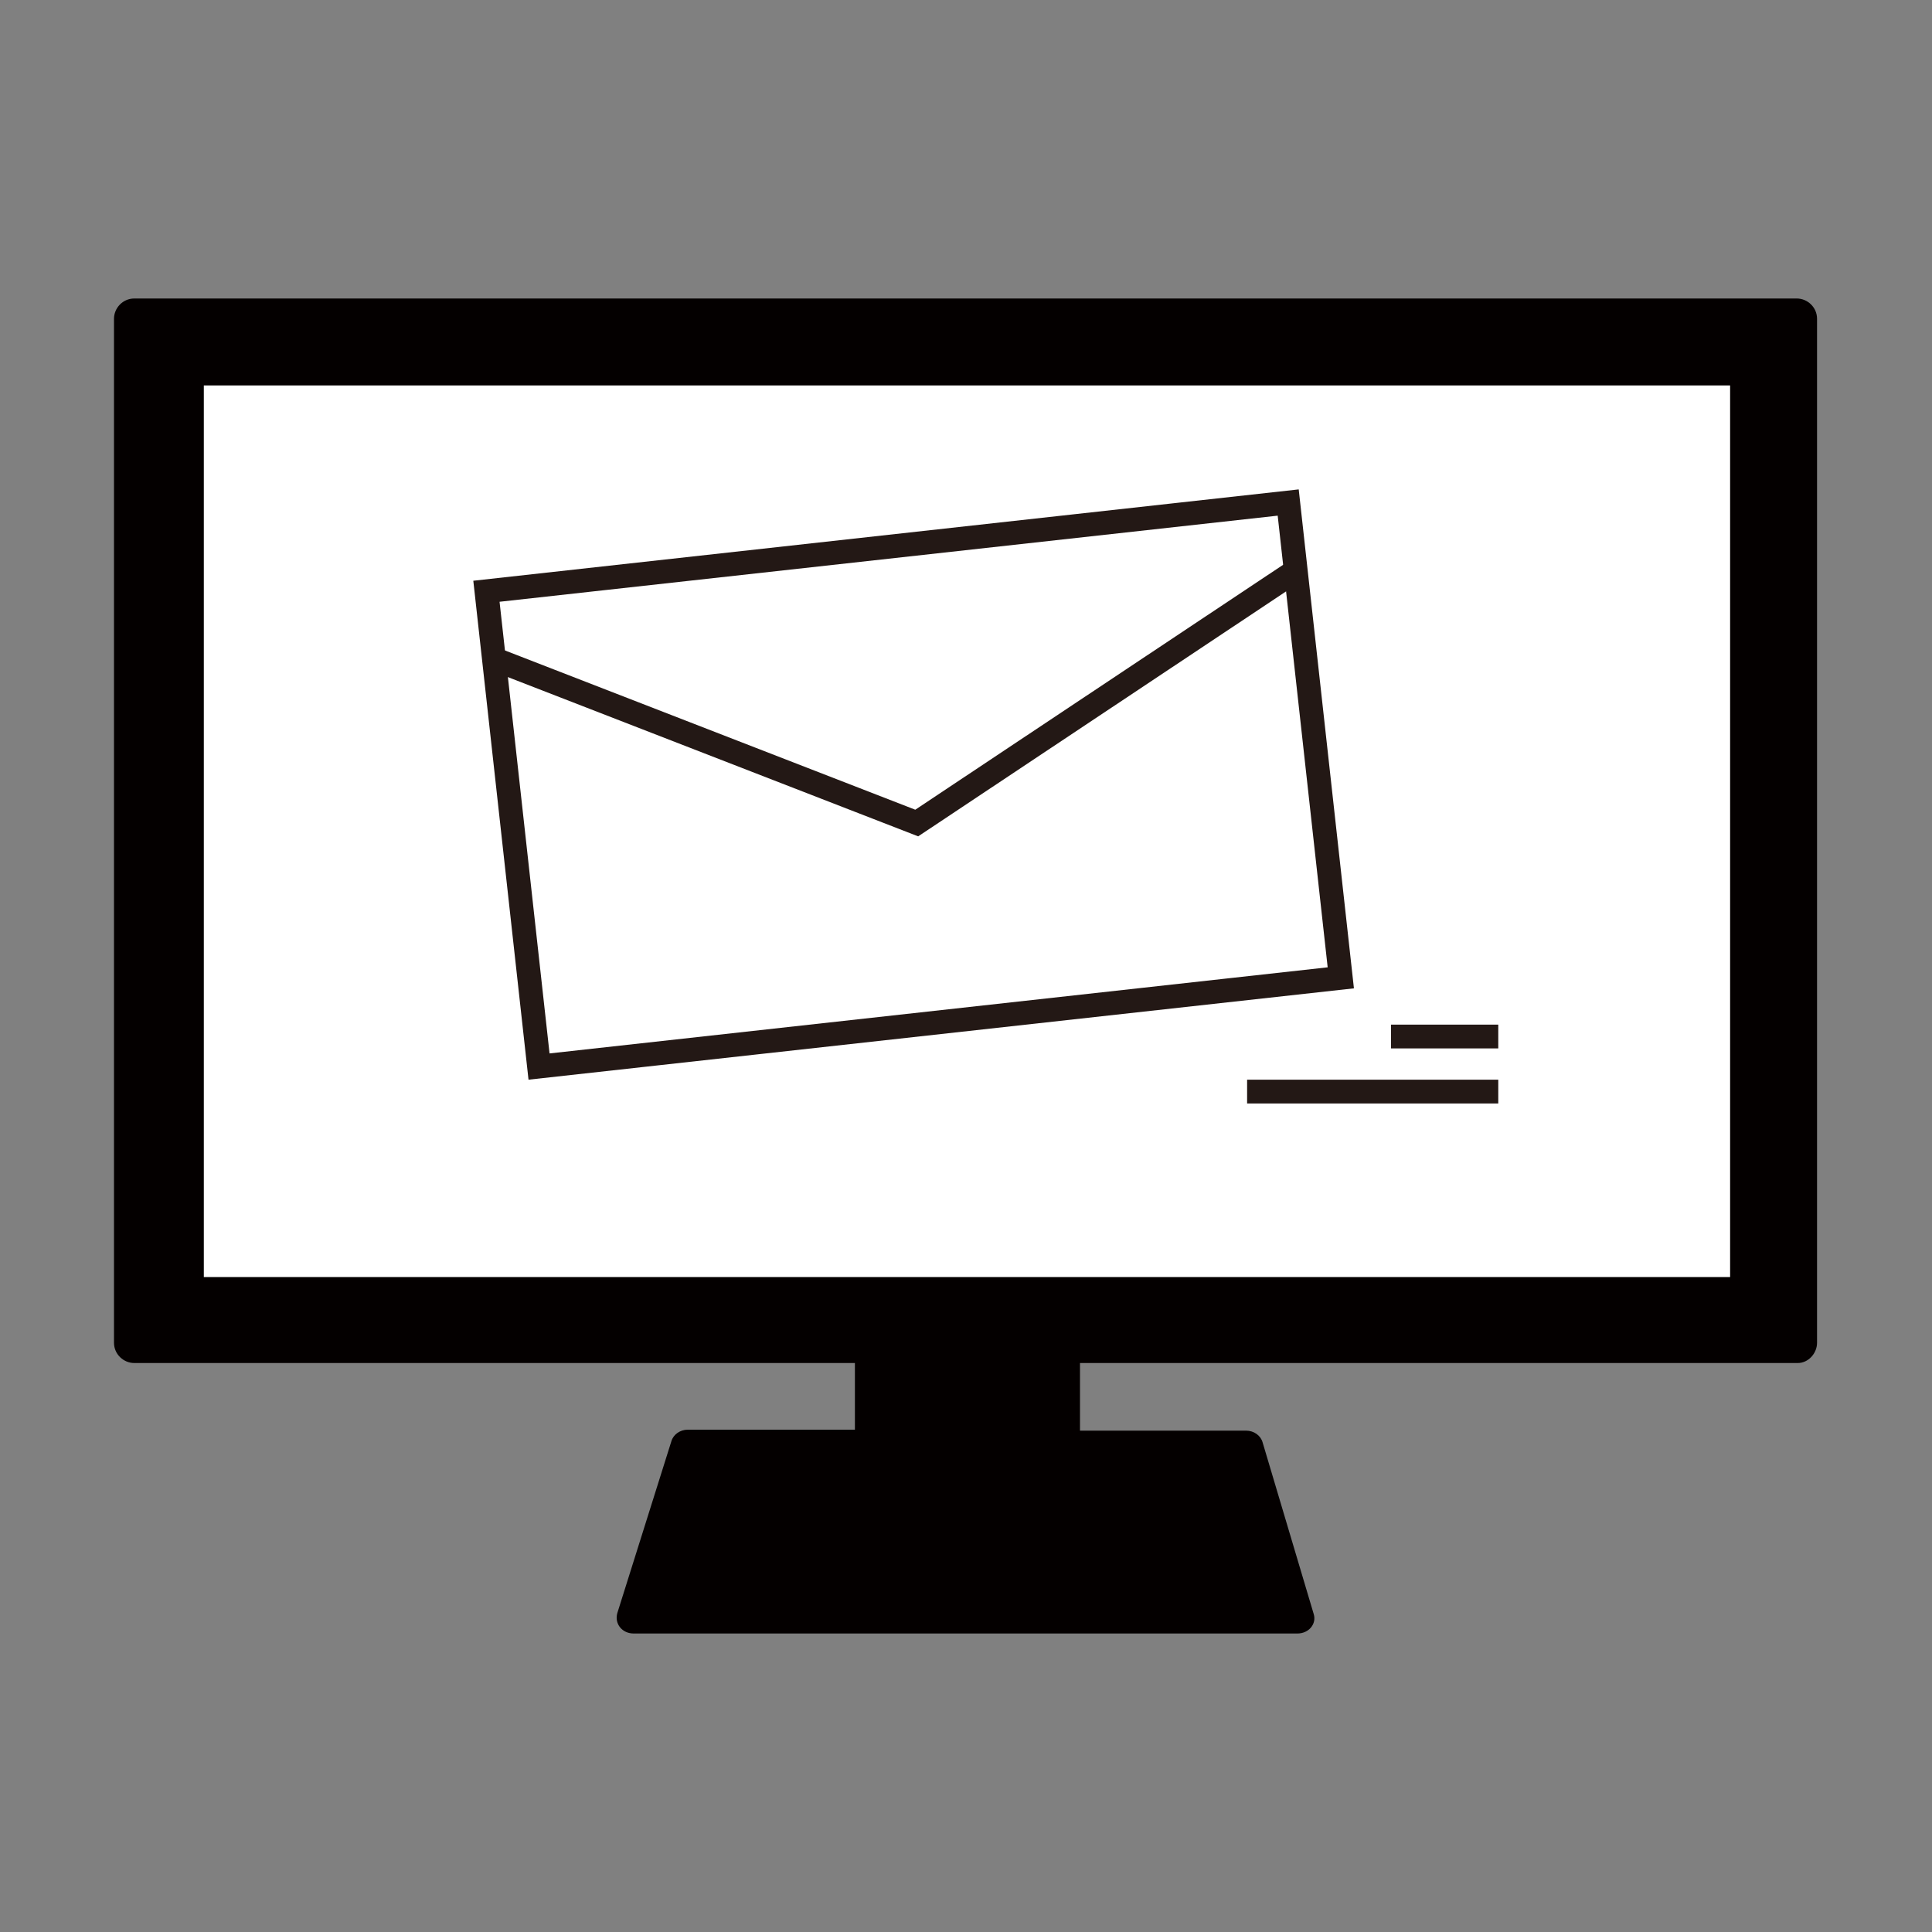 <?xml version="1.0" encoding="utf-8"?>
<!-- Generator: Adobe Illustrator 24.1.3, SVG Export Plug-In . SVG Version: 6.00 Build 0)  -->
<svg version="1.1" id="レイヤー_1" xmlns="http://www.w3.org/2000/svg" xmlns:xlink="http://www.w3.org/1999/xlink" x="0px"
	 y="0px" viewBox="0 0 200 200" style="enable-background:new 0 0 200 200;" xml:space="preserve">
<rect x="0" y="0" width="200" height="200" fill="#808080" stroke="none"/>
<style type="text/css">
	.st0{fill:#040000;}
	.st1{fill:#FFFFFF;}
	.st2{fill:none;stroke:#231815;stroke-width:2.462;stroke-miterlimit:10;}
</style>
<g>
	<g>
		<g>
			<g>
				<path class="st0" d="M134.3,169.1H65.6c-1.2,0-2-1-1.7-2.1l5.6-17.8c0.2-0.7,0.9-1.2,1.7-1.2h17.3V113h23.3v35.1H129
					c0.8,0,1.5,0.5,1.7,1.2l5.3,17.8C136.3,168.1,135.5,169.1,134.3,169.1z"/>
			</g>
			<g>
				<path class="st0" d="M186.1,141.1H13.9c-1.1,0-2.1-0.9-2.1-2.1V33c0-1.1,0.9-2.1,2.1-2.1h172.1c1.1,0,2.1,0.9,2.1,2.1v106
					C188.1,140.1,187.2,141.1,186.1,141.1z"/>
			</g>
			<rect x="21.1" y="39.9" class="st1" width="158" height="92.3"/>
		</g>
	</g>
	<g>
		<g>
			
				<rect x="52.8" y="56.5" transform="matrix(0.994 -0.11 0.11 0.994 -8.343 10.854)" class="st2" width="83.5" height="49.5"/>
			<polyline class="st2" points="51.1,68.2 94.9,85.2 134.1,59.1 			"/>
		</g>
		<line class="st2" x1="144" y1="107.3" x2="155.1" y2="107.3"/>
		<line class="st2" x1="129.1" y1="113" x2="155.1" y2="113"/>
	</g>
</g>
</svg>
